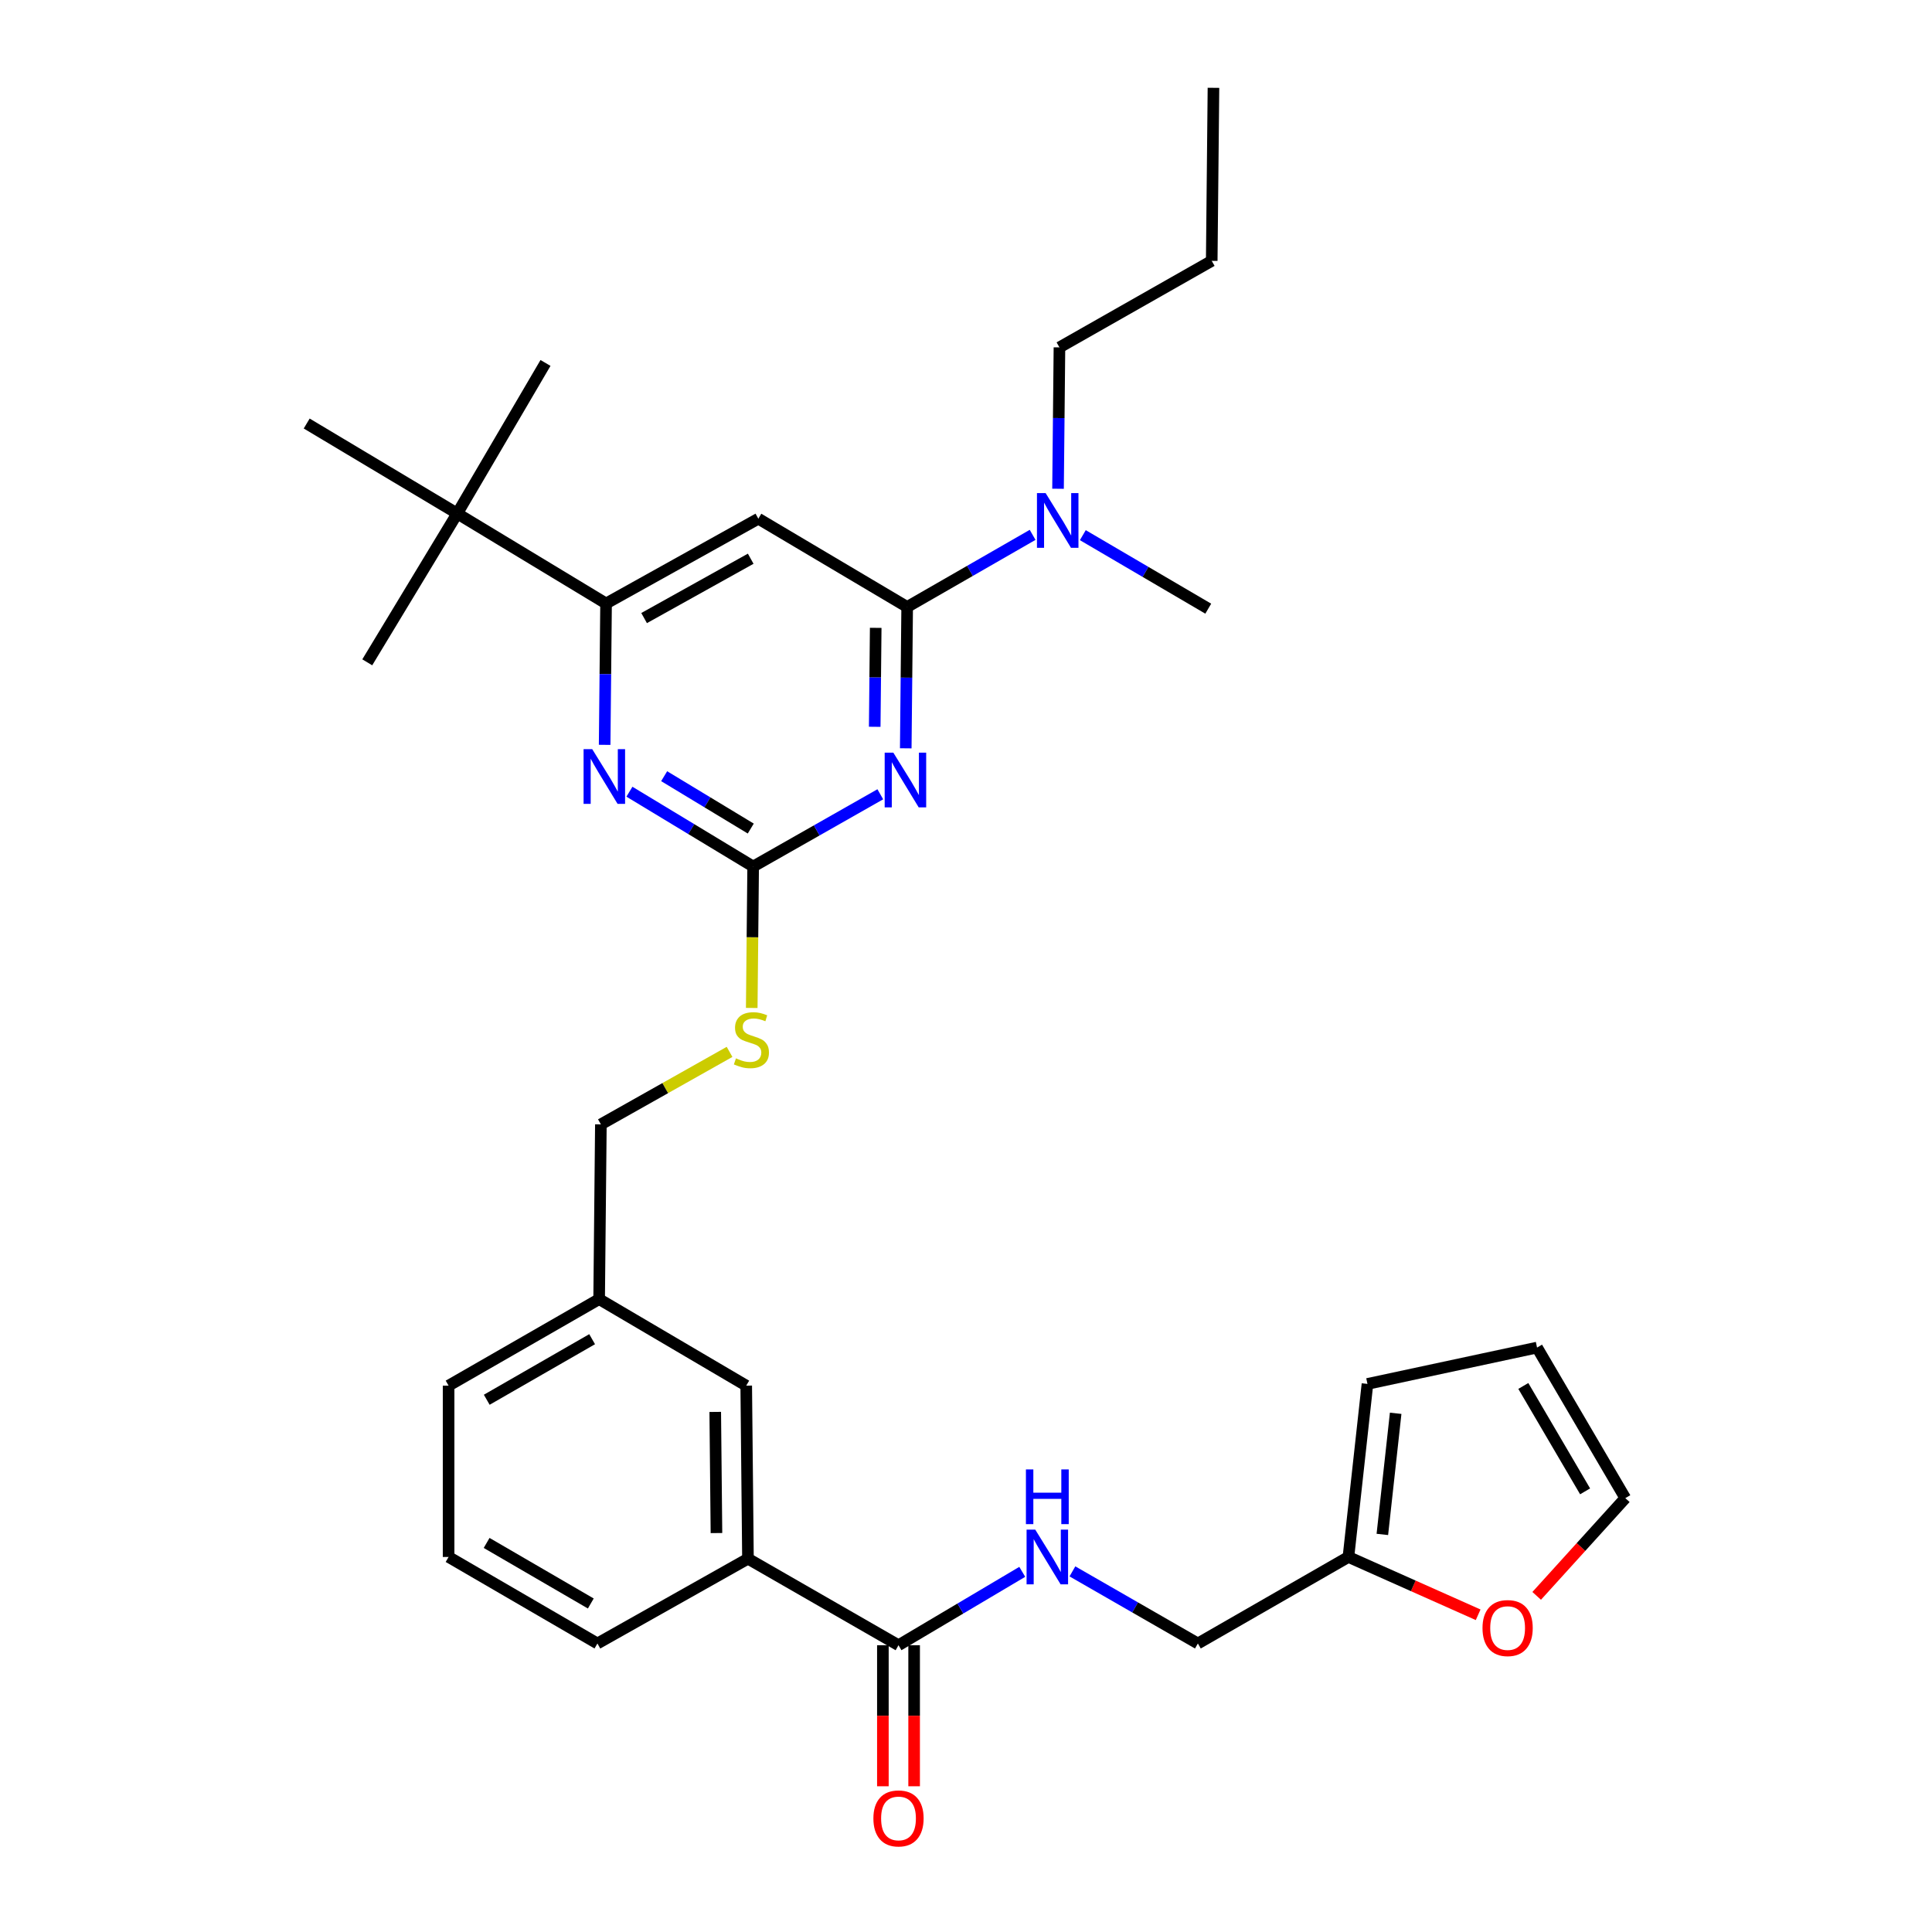 <?xml version='1.0' encoding='iso-8859-1'?>
<svg version='1.1' baseProfile='full'
              xmlns='http://www.w3.org/2000/svg'
                      xmlns:rdkit='http://www.rdkit.org/xml'
                      xmlns:xlink='http://www.w3.org/1999/xlink'
                  xml:space='preserve'
width='1000px' height='1000px' viewBox='0 0 1000 1000'>
<!-- END OF HEADER -->
<rect style='opacity:1.0;fill:#FFFFFF;stroke:none' width='1000' height='1000' x='0' y='0'> </rect>
<path class='bond-0' d='M 465.065,851.564 L 497.091,832.572' style='fill:none;fill-rule:evenodd;stroke:#000000;stroke-width:6px;stroke-linecap:butt;stroke-linejoin:miter;stroke-opacity:1' />
<path class='bond-0' d='M 497.091,832.572 L 529.117,813.58' style='fill:none;fill-rule:evenodd;stroke:#0000FF;stroke-width:6px;stroke-linecap:butt;stroke-linejoin:miter;stroke-opacity:1' />
<path class='bond-1' d='M 456.978,851.564 L 456.978,888.068' style='fill:none;fill-rule:evenodd;stroke:#000000;stroke-width:6px;stroke-linecap:butt;stroke-linejoin:miter;stroke-opacity:1' />
<path class='bond-1' d='M 456.978,888.068 L 456.978,924.571' style='fill:none;fill-rule:evenodd;stroke:#FF0000;stroke-width:6px;stroke-linecap:butt;stroke-linejoin:miter;stroke-opacity:1' />
<path class='bond-1' d='M 473.152,851.564 L 473.152,888.068' style='fill:none;fill-rule:evenodd;stroke:#000000;stroke-width:6px;stroke-linecap:butt;stroke-linejoin:miter;stroke-opacity:1' />
<path class='bond-1' d='M 473.152,888.068 L 473.152,924.571' style='fill:none;fill-rule:evenodd;stroke:#FF0000;stroke-width:6px;stroke-linecap:butt;stroke-linejoin:miter;stroke-opacity:1' />
<path class='bond-2' d='M 465.065,851.564 L 387.144,806.782' style='fill:none;fill-rule:evenodd;stroke:#000000;stroke-width:6px;stroke-linecap:butt;stroke-linejoin:miter;stroke-opacity:1' />
<path class='bond-3' d='M 555.083,813.347 L 587.55,832.006' style='fill:none;fill-rule:evenodd;stroke:#0000FF;stroke-width:6px;stroke-linecap:butt;stroke-linejoin:miter;stroke-opacity:1' />
<path class='bond-3' d='M 587.55,832.006 L 620.017,850.666' style='fill:none;fill-rule:evenodd;stroke:#000000;stroke-width:6px;stroke-linecap:butt;stroke-linejoin:miter;stroke-opacity:1' />
<path class='bond-4' d='M 795.383,826.019 L 818.318,800.725' style='fill:none;fill-rule:evenodd;stroke:#FF0000;stroke-width:6px;stroke-linecap:butt;stroke-linejoin:miter;stroke-opacity:1' />
<path class='bond-4' d='M 818.318,800.725 L 841.254,775.432' style='fill:none;fill-rule:evenodd;stroke:#000000;stroke-width:6px;stroke-linecap:butt;stroke-linejoin:miter;stroke-opacity:1' />
<path class='bond-5' d='M 765.087,835.807 L 731.517,820.845' style='fill:none;fill-rule:evenodd;stroke:#FF0000;stroke-width:6px;stroke-linecap:butt;stroke-linejoin:miter;stroke-opacity:1' />
<path class='bond-5' d='M 731.517,820.845 L 697.947,805.883' style='fill:none;fill-rule:evenodd;stroke:#000000;stroke-width:6px;stroke-linecap:butt;stroke-linejoin:miter;stroke-opacity:1' />
<path class='bond-6' d='M 841.254,775.432 L 795.572,697.502' style='fill:none;fill-rule:evenodd;stroke:#000000;stroke-width:6px;stroke-linecap:butt;stroke-linejoin:miter;stroke-opacity:1' />
<path class='bond-6' d='M 820.449,771.921 L 788.472,717.37' style='fill:none;fill-rule:evenodd;stroke:#000000;stroke-width:6px;stroke-linecap:butt;stroke-linejoin:miter;stroke-opacity:1' />
<path class='bond-7' d='M 548.368,179.803 L 548.001,216.391' style='fill:none;fill-rule:evenodd;stroke:#000000;stroke-width:6px;stroke-linecap:butt;stroke-linejoin:miter;stroke-opacity:1' />
<path class='bond-7' d='M 548.001,216.391 L 547.634,252.978' style='fill:none;fill-rule:evenodd;stroke:#0000FF;stroke-width:6px;stroke-linecap:butt;stroke-linejoin:miter;stroke-opacity:1' />
<path class='bond-8' d='M 548.368,179.803 L 627.187,135.02' style='fill:none;fill-rule:evenodd;stroke:#000000;stroke-width:6px;stroke-linecap:butt;stroke-linejoin:miter;stroke-opacity:1' />
<path class='bond-9' d='M 534.483,276.842 L 502.016,295.501' style='fill:none;fill-rule:evenodd;stroke:#0000FF;stroke-width:6px;stroke-linecap:butt;stroke-linejoin:miter;stroke-opacity:1' />
<path class='bond-9' d='M 502.016,295.501 L 469.549,314.161' style='fill:none;fill-rule:evenodd;stroke:#000000;stroke-width:6px;stroke-linecap:butt;stroke-linejoin:miter;stroke-opacity:1' />
<path class='bond-10' d='M 560.467,276.997 L 592.929,296.023' style='fill:none;fill-rule:evenodd;stroke:#0000FF;stroke-width:6px;stroke-linecap:butt;stroke-linejoin:miter;stroke-opacity:1' />
<path class='bond-10' d='M 592.929,296.023 L 625.39,315.05' style='fill:none;fill-rule:evenodd;stroke:#000000;stroke-width:6px;stroke-linecap:butt;stroke-linejoin:miter;stroke-opacity:1' />
<path class='bond-11' d='M 389.096,521.716 L 389.464,485.113' style='fill:none;fill-rule:evenodd;stroke:#CCCC00;stroke-width:6px;stroke-linecap:butt;stroke-linejoin:miter;stroke-opacity:1' />
<path class='bond-11' d='M 389.464,485.113 L 389.831,448.509' style='fill:none;fill-rule:evenodd;stroke:#000000;stroke-width:6px;stroke-linecap:butt;stroke-linejoin:miter;stroke-opacity:1' />
<path class='bond-12' d='M 377.617,544.45 L 344.314,563.209' style='fill:none;fill-rule:evenodd;stroke:#CCCC00;stroke-width:6px;stroke-linecap:butt;stroke-linejoin:miter;stroke-opacity:1' />
<path class='bond-12' d='M 344.314,563.209 L 311.012,581.969' style='fill:none;fill-rule:evenodd;stroke:#000000;stroke-width:6px;stroke-linecap:butt;stroke-linejoin:miter;stroke-opacity:1' />
<path class='bond-13' d='M 392.517,268.479 L 313.698,312.364' style='fill:none;fill-rule:evenodd;stroke:#000000;stroke-width:6px;stroke-linecap:butt;stroke-linejoin:miter;stroke-opacity:1' />
<path class='bond-13' d='M 388.562,289.193 L 333.389,319.912' style='fill:none;fill-rule:evenodd;stroke:#000000;stroke-width:6px;stroke-linecap:butt;stroke-linejoin:miter;stroke-opacity:1' />
<path class='bond-14' d='M 392.517,268.479 L 469.549,314.161' style='fill:none;fill-rule:evenodd;stroke:#000000;stroke-width:6px;stroke-linecap:butt;stroke-linejoin:miter;stroke-opacity:1' />
<path class='bond-15' d='M 313.698,312.364 L 236.667,265.793' style='fill:none;fill-rule:evenodd;stroke:#000000;stroke-width:6px;stroke-linecap:butt;stroke-linejoin:miter;stroke-opacity:1' />
<path class='bond-16' d='M 313.698,312.364 L 313.331,348.947' style='fill:none;fill-rule:evenodd;stroke:#000000;stroke-width:6px;stroke-linecap:butt;stroke-linejoin:miter;stroke-opacity:1' />
<path class='bond-16' d='M 313.331,348.947 L 312.964,385.53' style='fill:none;fill-rule:evenodd;stroke:#0000FF;stroke-width:6px;stroke-linecap:butt;stroke-linejoin:miter;stroke-opacity:1' />
<path class='bond-17' d='M 325.79,409.785 L 357.811,429.147' style='fill:none;fill-rule:evenodd;stroke:#0000FF;stroke-width:6px;stroke-linecap:butt;stroke-linejoin:miter;stroke-opacity:1' />
<path class='bond-17' d='M 357.811,429.147 L 389.831,448.509' style='fill:none;fill-rule:evenodd;stroke:#000000;stroke-width:6px;stroke-linecap:butt;stroke-linejoin:miter;stroke-opacity:1' />
<path class='bond-17' d='M 343.765,401.753 L 366.179,415.307' style='fill:none;fill-rule:evenodd;stroke:#0000FF;stroke-width:6px;stroke-linecap:butt;stroke-linejoin:miter;stroke-opacity:1' />
<path class='bond-17' d='M 366.179,415.307 L 388.594,428.861' style='fill:none;fill-rule:evenodd;stroke:#000000;stroke-width:6px;stroke-linecap:butt;stroke-linejoin:miter;stroke-opacity:1' />
<path class='bond-18' d='M 389.831,448.509 L 422.737,429.813' style='fill:none;fill-rule:evenodd;stroke:#000000;stroke-width:6px;stroke-linecap:butt;stroke-linejoin:miter;stroke-opacity:1' />
<path class='bond-18' d='M 422.737,429.813 L 455.644,411.116' style='fill:none;fill-rule:evenodd;stroke:#0000FF;stroke-width:6px;stroke-linecap:butt;stroke-linejoin:miter;stroke-opacity:1' />
<path class='bond-19' d='M 468.815,387.327 L 469.182,350.744' style='fill:none;fill-rule:evenodd;stroke:#0000FF;stroke-width:6px;stroke-linecap:butt;stroke-linejoin:miter;stroke-opacity:1' />
<path class='bond-19' d='M 469.182,350.744 L 469.549,314.161' style='fill:none;fill-rule:evenodd;stroke:#000000;stroke-width:6px;stroke-linecap:butt;stroke-linejoin:miter;stroke-opacity:1' />
<path class='bond-19' d='M 452.752,376.19 L 453.009,350.582' style='fill:none;fill-rule:evenodd;stroke:#0000FF;stroke-width:6px;stroke-linecap:butt;stroke-linejoin:miter;stroke-opacity:1' />
<path class='bond-19' d='M 453.009,350.582 L 453.266,324.974' style='fill:none;fill-rule:evenodd;stroke:#000000;stroke-width:6px;stroke-linecap:butt;stroke-linejoin:miter;stroke-opacity:1' />
<path class='bond-20' d='M 310.113,672.424 L 232.192,717.207' style='fill:none;fill-rule:evenodd;stroke:#000000;stroke-width:6px;stroke-linecap:butt;stroke-linejoin:miter;stroke-opacity:1' />
<path class='bond-20' d='M 306.484,693.164 L 251.94,724.512' style='fill:none;fill-rule:evenodd;stroke:#000000;stroke-width:6px;stroke-linecap:butt;stroke-linejoin:miter;stroke-opacity:1' />
<path class='bond-21' d='M 310.113,672.424 L 386.246,717.207' style='fill:none;fill-rule:evenodd;stroke:#000000;stroke-width:6px;stroke-linecap:butt;stroke-linejoin:miter;stroke-opacity:1' />
<path class='bond-22' d='M 310.113,672.424 L 311.012,581.969' style='fill:none;fill-rule:evenodd;stroke:#000000;stroke-width:6px;stroke-linecap:butt;stroke-linejoin:miter;stroke-opacity:1' />
<path class='bond-23' d='M 232.192,717.207 L 232.192,805.883' style='fill:none;fill-rule:evenodd;stroke:#000000;stroke-width:6px;stroke-linecap:butt;stroke-linejoin:miter;stroke-opacity:1' />
<path class='bond-24' d='M 232.192,805.883 L 309.223,850.666' style='fill:none;fill-rule:evenodd;stroke:#000000;stroke-width:6px;stroke-linecap:butt;stroke-linejoin:miter;stroke-opacity:1' />
<path class='bond-24' d='M 251.876,798.618 L 305.798,829.966' style='fill:none;fill-rule:evenodd;stroke:#000000;stroke-width:6px;stroke-linecap:butt;stroke-linejoin:miter;stroke-opacity:1' />
<path class='bond-25' d='M 309.223,850.666 L 387.144,806.782' style='fill:none;fill-rule:evenodd;stroke:#000000;stroke-width:6px;stroke-linecap:butt;stroke-linejoin:miter;stroke-opacity:1' />
<path class='bond-26' d='M 236.667,265.793 L 158.746,219.213' style='fill:none;fill-rule:evenodd;stroke:#000000;stroke-width:6px;stroke-linecap:butt;stroke-linejoin:miter;stroke-opacity:1' />
<path class='bond-27' d='M 236.667,265.793 L 190.096,342.815' style='fill:none;fill-rule:evenodd;stroke:#000000;stroke-width:6px;stroke-linecap:butt;stroke-linejoin:miter;stroke-opacity:1' />
<path class='bond-28' d='M 236.667,265.793 L 282.348,187.863' style='fill:none;fill-rule:evenodd;stroke:#000000;stroke-width:6px;stroke-linecap:butt;stroke-linejoin:miter;stroke-opacity:1' />
<path class='bond-29' d='M 387.144,806.782 L 386.246,717.207' style='fill:none;fill-rule:evenodd;stroke:#000000;stroke-width:6px;stroke-linecap:butt;stroke-linejoin:miter;stroke-opacity:1' />
<path class='bond-29' d='M 370.837,793.508 L 370.208,730.805' style='fill:none;fill-rule:evenodd;stroke:#000000;stroke-width:6px;stroke-linecap:butt;stroke-linejoin:miter;stroke-opacity:1' />
<path class='bond-30' d='M 627.187,135.02 L 628.086,45.455' style='fill:none;fill-rule:evenodd;stroke:#000000;stroke-width:6px;stroke-linecap:butt;stroke-linejoin:miter;stroke-opacity:1' />
<path class='bond-31' d='M 795.572,697.502 L 707.795,716.317' style='fill:none;fill-rule:evenodd;stroke:#000000;stroke-width:6px;stroke-linecap:butt;stroke-linejoin:miter;stroke-opacity:1' />
<path class='bond-32' d='M 707.795,716.317 L 697.947,805.883' style='fill:none;fill-rule:evenodd;stroke:#000000;stroke-width:6px;stroke-linecap:butt;stroke-linejoin:miter;stroke-opacity:1' />
<path class='bond-32' d='M 722.394,731.52 L 715.501,794.216' style='fill:none;fill-rule:evenodd;stroke:#000000;stroke-width:6px;stroke-linecap:butt;stroke-linejoin:miter;stroke-opacity:1' />
<path class='bond-33' d='M 697.947,805.883 L 620.017,850.666' style='fill:none;fill-rule:evenodd;stroke:#000000;stroke-width:6px;stroke-linecap:butt;stroke-linejoin:miter;stroke-opacity:1' />
<path  class='atom-1' d='M 535.836 791.723
L 545.116 806.723
Q 546.036 808.203, 547.516 810.883
Q 548.996 813.563, 549.076 813.723
L 549.076 791.723
L 552.836 791.723
L 552.836 820.043
L 548.956 820.043
L 538.996 803.643
Q 537.836 801.723, 536.596 799.523
Q 535.396 797.323, 535.036 796.643
L 535.036 820.043
L 531.356 820.043
L 531.356 791.723
L 535.836 791.723
' fill='#0000FF'/>
<path  class='atom-1' d='M 531.016 760.571
L 534.856 760.571
L 534.856 772.611
L 549.336 772.611
L 549.336 760.571
L 553.176 760.571
L 553.176 788.891
L 549.336 788.891
L 549.336 775.811
L 534.856 775.811
L 534.856 788.891
L 531.016 788.891
L 531.016 760.571
' fill='#0000FF'/>
<path  class='atom-2' d='M 452.065 941.21
Q 452.065 934.41, 455.425 930.61
Q 458.785 926.81, 465.065 926.81
Q 471.345 926.81, 474.705 930.61
Q 478.065 934.41, 478.065 941.21
Q 478.065 948.09, 474.665 952.01
Q 471.265 955.89, 465.065 955.89
Q 458.825 955.89, 455.425 952.01
Q 452.065 948.13, 452.065 941.21
M 465.065 952.69
Q 469.385 952.69, 471.705 949.81
Q 474.065 946.89, 474.065 941.21
Q 474.065 935.65, 471.705 932.85
Q 469.385 930.01, 465.065 930.01
Q 460.745 930.01, 458.385 932.81
Q 456.065 935.61, 456.065 941.21
Q 456.065 946.93, 458.385 949.81
Q 460.745 952.69, 465.065 952.69
' fill='#FF0000'/>
<path  class='atom-3' d='M 767.342 842.686
Q 767.342 835.886, 770.702 832.086
Q 774.062 828.286, 780.342 828.286
Q 786.622 828.286, 789.982 832.086
Q 793.342 835.886, 793.342 842.686
Q 793.342 849.566, 789.942 853.486
Q 786.542 857.366, 780.342 857.366
Q 774.102 857.366, 770.702 853.486
Q 767.342 849.606, 767.342 842.686
M 780.342 854.166
Q 784.662 854.166, 786.982 851.286
Q 789.342 848.366, 789.342 842.686
Q 789.342 837.126, 786.982 834.326
Q 784.662 831.486, 780.342 831.486
Q 776.022 831.486, 773.662 834.286
Q 771.342 837.086, 771.342 842.686
Q 771.342 848.406, 773.662 851.286
Q 776.022 854.166, 780.342 854.166
' fill='#FF0000'/>
<path  class='atom-6' d='M 541.209 255.218
L 550.489 270.218
Q 551.409 271.698, 552.889 274.378
Q 554.369 277.058, 554.449 277.218
L 554.449 255.218
L 558.209 255.218
L 558.209 283.538
L 554.329 283.538
L 544.369 267.138
Q 543.209 265.218, 541.969 263.018
Q 540.769 260.818, 540.409 260.138
L 540.409 283.538
L 536.729 283.538
L 536.729 255.218
L 541.209 255.218
' fill='#0000FF'/>
<path  class='atom-8' d='M 380.932 547.795
Q 381.252 547.915, 382.572 548.475
Q 383.892 549.035, 385.332 549.395
Q 386.812 549.715, 388.252 549.715
Q 390.932 549.715, 392.492 548.435
Q 394.052 547.115, 394.052 544.835
Q 394.052 543.275, 393.252 542.315
Q 392.492 541.355, 391.292 540.835
Q 390.092 540.315, 388.092 539.715
Q 385.572 538.955, 384.052 538.235
Q 382.572 537.515, 381.492 535.995
Q 380.452 534.475, 380.452 531.915
Q 380.452 528.355, 382.852 526.155
Q 385.292 523.955, 390.092 523.955
Q 393.372 523.955, 397.092 525.515
L 396.172 528.595
Q 392.772 527.195, 390.212 527.195
Q 387.452 527.195, 385.932 528.355
Q 384.412 529.475, 384.452 531.435
Q 384.452 532.955, 385.212 533.875
Q 386.012 534.795, 387.132 535.315
Q 388.292 535.835, 390.212 536.435
Q 392.772 537.235, 394.292 538.035
Q 395.812 538.835, 396.892 540.475
Q 398.012 542.075, 398.012 544.835
Q 398.012 548.755, 395.372 550.875
Q 392.772 552.955, 388.412 552.955
Q 385.892 552.955, 383.972 552.395
Q 382.092 551.875, 379.852 550.955
L 380.932 547.795
' fill='#CCCC00'/>
<path  class='atom-11' d='M 306.54 387.77
L 315.82 402.77
Q 316.74 404.25, 318.22 406.93
Q 319.7 409.61, 319.78 409.77
L 319.78 387.77
L 323.54 387.77
L 323.54 416.09
L 319.66 416.09
L 309.7 399.69
Q 308.54 397.77, 307.3 395.57
Q 306.1 393.37, 305.74 392.69
L 305.74 416.09
L 302.06 416.09
L 302.06 387.77
L 306.54 387.77
' fill='#0000FF'/>
<path  class='atom-13' d='M 462.39 389.567
L 471.67 404.567
Q 472.59 406.047, 474.07 408.727
Q 475.55 411.407, 475.63 411.567
L 475.63 389.567
L 479.39 389.567
L 479.39 417.887
L 475.51 417.887
L 465.55 401.487
Q 464.39 399.567, 463.15 397.367
Q 461.95 395.167, 461.59 394.487
L 461.59 417.887
L 457.91 417.887
L 457.91 389.567
L 462.39 389.567
' fill='#0000FF'/>
</svg>
